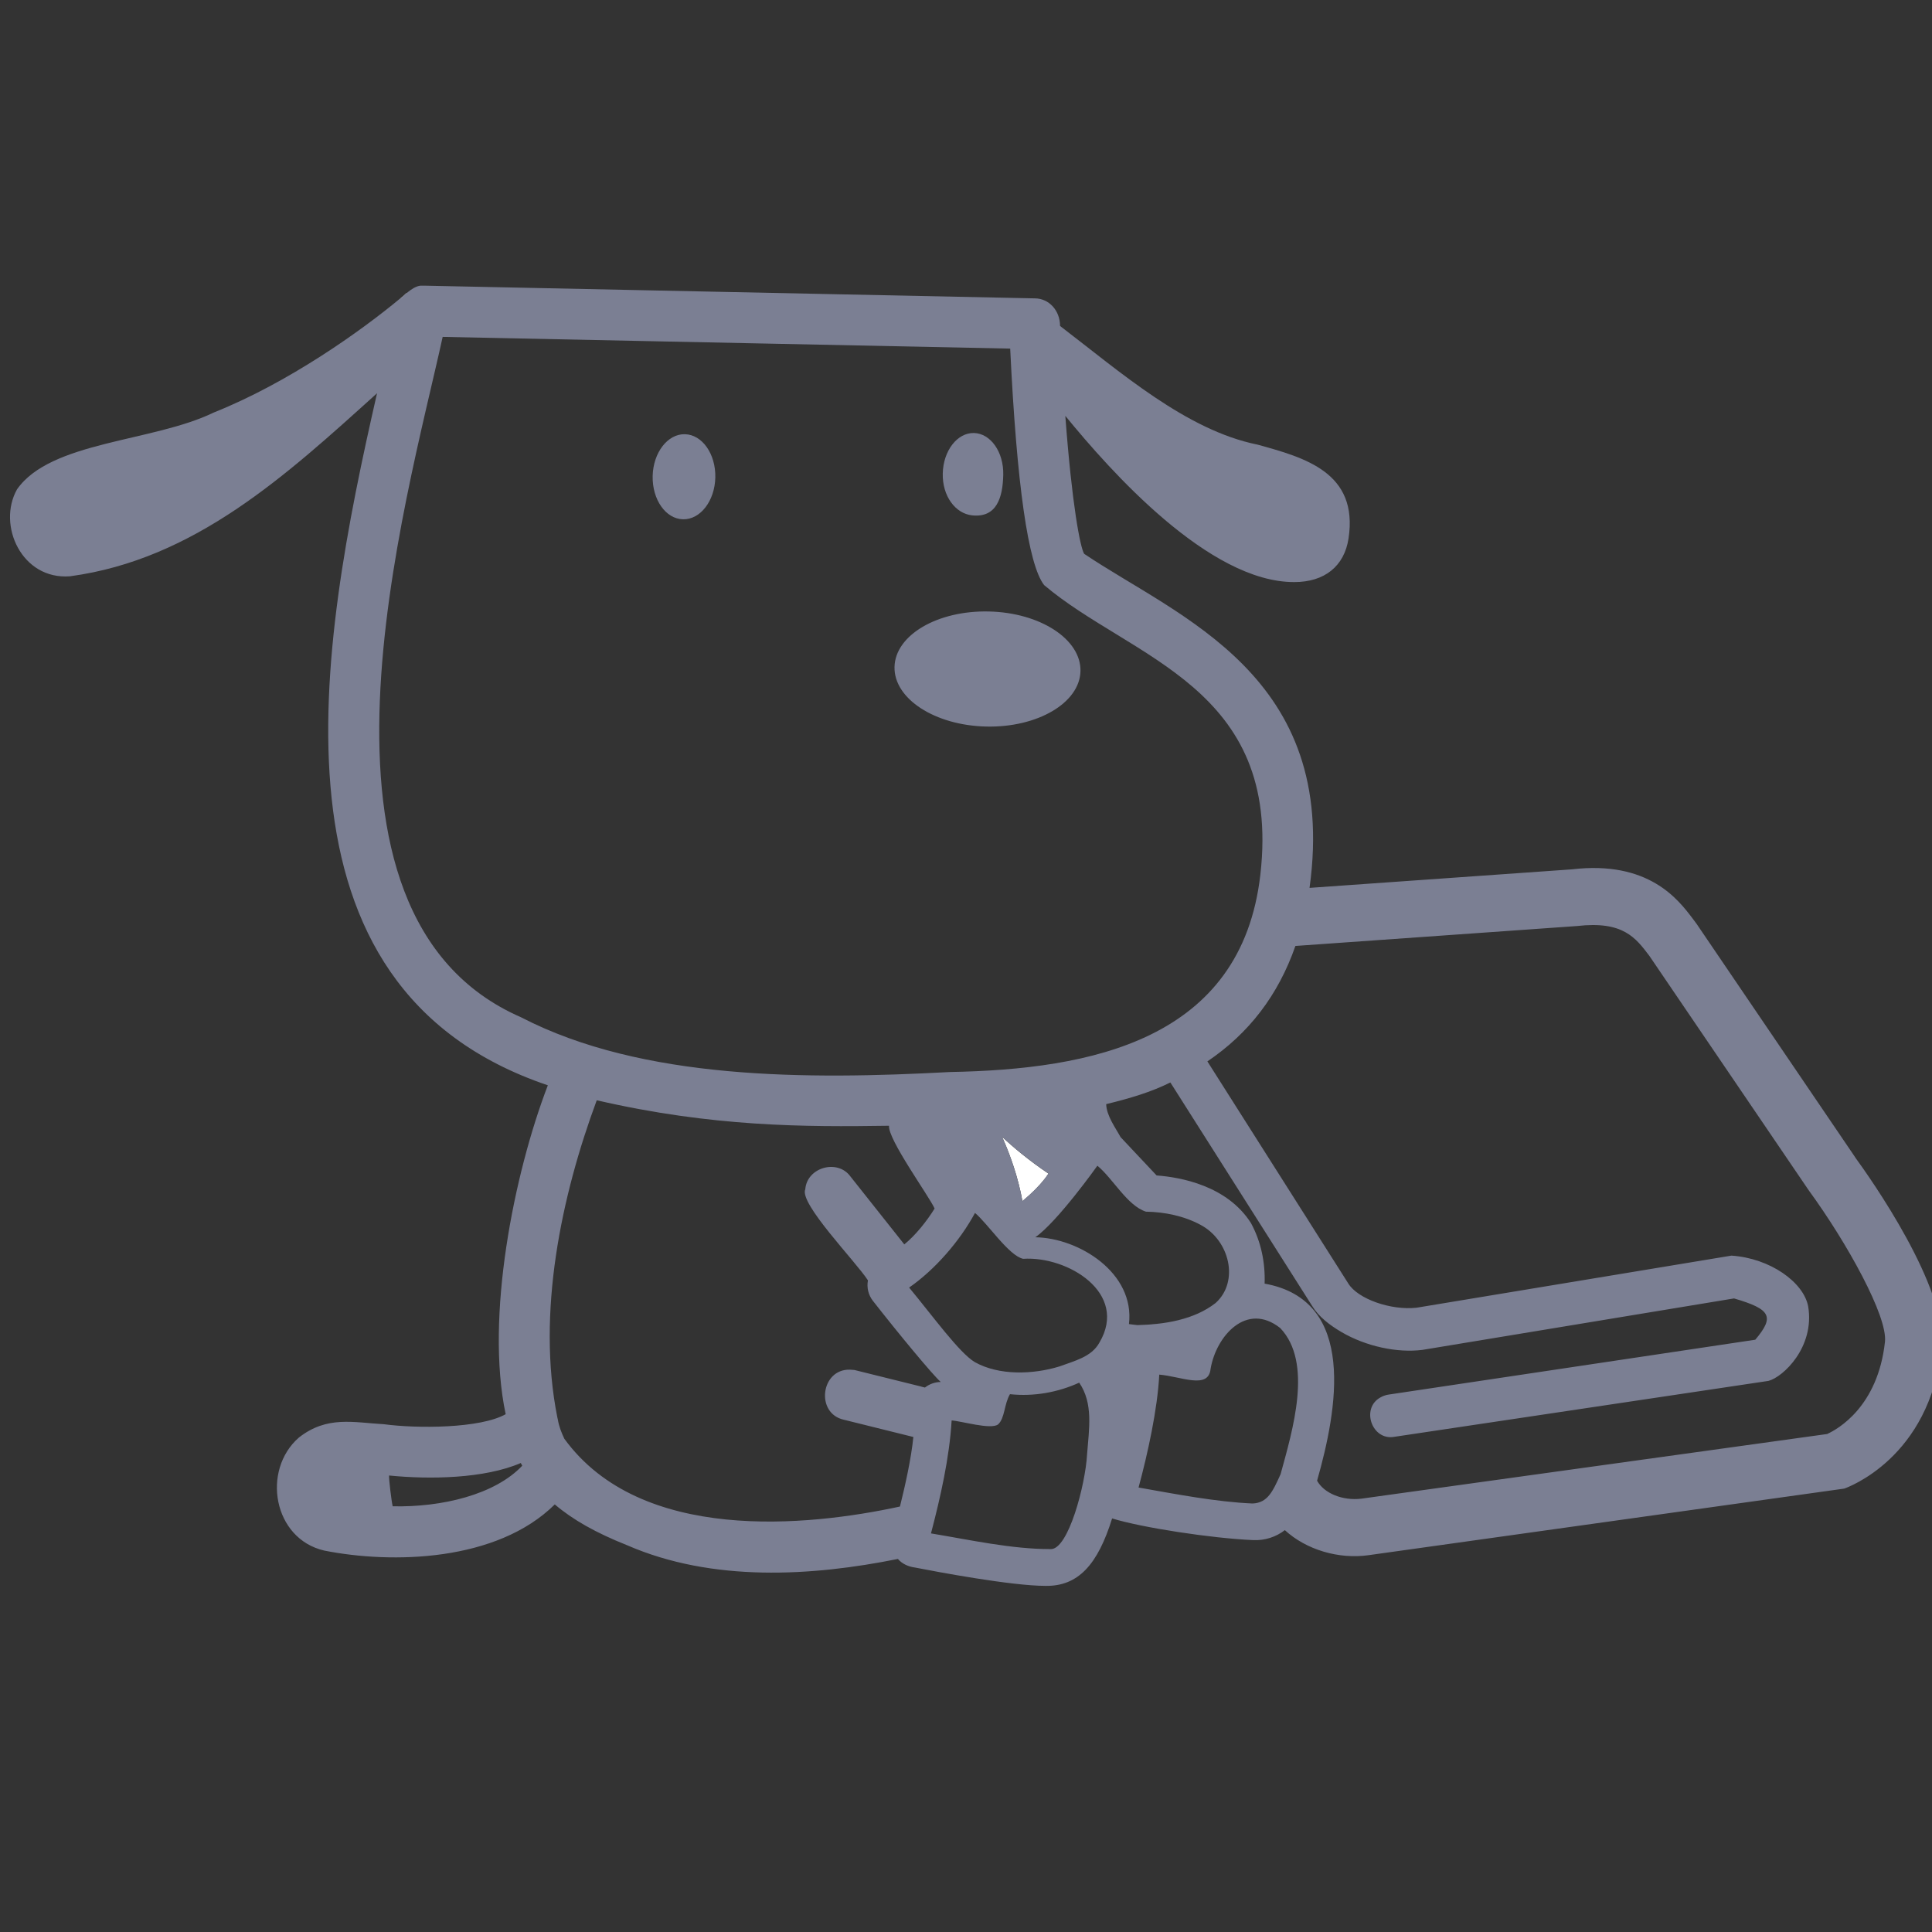 <svg width="32" height="32" viewBox="0 0 32 32" fill="none" xmlns="http://www.w3.org/2000/svg">
<rect x="0" y="0" width="32" height="32" fill="#333333" stroke="none"/>
<g clip-path="url(#clip0_23942_9742)">
<g clip-path="url(#clip1_23942_9742)">
<path d="M17.32 26.031C17.342 26.031 17.362 26.031 17.381 26.03C17.338 26.032 17.28 26.029 17.226 26.027C17.257 26.028 17.293 26.031 17.32 26.031Z" fill="white"/>
<path d="M9.263 24.668C9.289 24.692 9.317 24.716 9.344 24.738C9.317 24.715 9.289 24.691 9.263 24.668Z" fill="white"/>
<path d="M6.477 25.553C6.528 25.553 6.581 25.553 6.635 25.551C6.676 25.551 6.715 25.551 6.757 25.549C6.715 25.551 6.677 25.55 6.635 25.551C6.581 25.552 6.529 25.553 6.477 25.553Z" fill="white"/>
<path d="M4.824 24.828C4.841 24.904 4.869 24.977 4.906 25.043C4.87 24.977 4.842 24.904 4.824 24.828Z" fill="white"/>
<path d="M15.031 25.639C15.058 25.684 15.101 25.714 15.152 25.724C15.101 25.715 15.058 25.684 15.031 25.639Z" fill="white"/>
<path d="M6.614 5.824C6.63 5.808 6.642 5.794 6.658 5.779C6.643 5.795 6.63 5.808 6.614 5.824Z" fill="white"/>
<path d="M1.16 9.31C1.176 9.31 1.195 9.306 1.211 9.305C1.178 9.306 1.146 9.307 1.115 9.305C1.13 9.305 1.144 9.31 1.16 9.31Z" fill="white"/>
<path d="M18.305 24.623L18.335 24.64L18.427 24.695L18.335 24.64L18.305 24.623Z" fill="white"/>
<path d="M16.908 18.277C16.908 18.277 16.902 18.277 16.899 18.277C16.899 18.277 16.905 18.277 16.908 18.277C16.919 18.276 16.931 18.274 16.942 18.273C17.022 18.266 17.101 18.258 17.182 18.248C17.101 18.258 17.021 18.266 16.942 18.273C16.931 18.274 16.919 18.276 16.908 18.277Z" fill="white"/>
<path d="M12.699 25.818C12.813 25.818 12.927 25.815 13.041 25.811C12.856 25.818 12.668 25.82 12.481 25.814C12.554 25.816 12.626 25.817 12.698 25.817L12.699 25.818Z" fill="white"/>
<path d="M6.473 25.553H6.477C6.411 25.553 6.349 25.55 6.286 25.549C6.348 25.551 6.408 25.553 6.473 25.553Z" fill="white"/>
<path d="M21.437 9.406C21.446 9.406 21.454 9.403 21.463 9.403C21.425 9.403 21.383 9.395 21.343 9.393C21.373 9.394 21.408 9.407 21.438 9.407L21.437 9.406Z" fill="white"/>
<path d="M7.005 4.969C6.983 4.969 6.965 4.979 6.946 4.987C6.966 4.978 6.984 4.968 7.008 4.969H7.004H7.005Z" fill="white"/>
<path d="M20.759 25.275C20.781 25.275 20.802 25.275 20.82 25.274C20.778 25.276 20.722 25.274 20.669 25.271C20.698 25.272 20.733 25.275 20.759 25.275Z" fill="white"/>
<path d="M6.743 4.998L6.651 4.943C6.674 4.905 6.708 4.884 6.737 4.855V4.85L6.638 4.939L6.788 5.119L6.743 4.998Z" fill="white"/>
<path d="M21.791 23.57C21.813 23.388 21.836 23.209 21.848 23.035C21.836 23.209 21.814 23.388 21.791 23.57Z" fill="white"/>
<path d="M20.688 21.37C20.698 21.338 20.702 21.297 20.709 21.26C20.702 21.297 20.697 21.337 20.688 21.37Z" fill="white"/>
<path d="M20.798 21.487C20.753 21.487 20.706 21.491 20.659 21.497C20.732 21.487 20.801 21.483 20.872 21.49C20.847 21.487 20.822 21.486 20.797 21.486L20.798 21.487Z" fill="white"/>
<path d="M18.15 18.832C18.142 18.832 18.134 18.832 18.127 18.834C18.184 18.826 18.247 18.848 18.287 18.889C18.253 18.854 18.2 18.832 18.15 18.832Z" fill="white"/>
<path d="M18.59 22.291C18.601 22.293 18.613 22.294 18.624 22.295C18.613 22.293 18.602 22.292 18.59 22.291Z" fill="white"/>
<path d="M19.064 22.322C19.023 22.324 18.98 22.321 18.938 22.32C18.971 22.32 19.004 22.322 19.036 22.322C19.046 22.322 19.054 22.322 19.064 22.322Z" fill="white"/>
<path d="M18.812 22.318C18.812 22.318 18.815 22.318 18.817 22.318C18.819 22.318 18.821 22.318 18.823 22.318C18.819 22.318 18.816 22.318 18.812 22.318C18.809 22.318 18.807 22.318 18.804 22.317C18.806 22.317 18.808 22.317 18.812 22.318Z" fill="white"/>
<path d="M19.557 22.235C19.517 22.245 19.472 22.247 19.431 22.257C19.472 22.248 19.517 22.246 19.557 22.235Z" fill="white"/>
<path d="M7.691 24.213C7.501 24.235 7.322 24.24 7.152 24.24C7.16 24.24 7.167 24.241 7.175 24.241C7.338 24.241 7.509 24.234 7.691 24.213Z" fill="white"/>
<path d="M8.741 23.92C8.741 23.92 8.739 23.913 8.738 23.91C8.734 23.913 8.734 23.913 8.738 23.91C8.738 23.91 8.74 23.917 8.741 23.92Z" fill="white"/>
<path d="M6.638 24.217C6.574 24.212 6.508 24.209 6.447 24.204C6.508 24.209 6.574 24.212 6.638 24.217Z" fill="white"/>
<path d="M13.643 19.6C13.678 19.572 13.723 19.563 13.765 19.565C13.761 19.565 13.76 19.561 13.756 19.561C13.716 19.561 13.676 19.574 13.643 19.6Z" fill="white"/>
<path d="M16.1 19.615C16.145 19.609 16.188 19.633 16.226 19.658C16.192 19.635 16.154 19.613 16.114 19.613C16.11 19.613 16.105 19.614 16.1 19.615Z" fill="white"/>
<path d="M15.957 18.517C15.988 18.499 16.02 18.498 16.052 18.501C16.046 18.501 16.042 18.494 16.037 18.494C16.009 18.494 15.983 18.501 15.957 18.517Z" fill="white"/>
<path d="M9.381 18.997C9.499 18.6 9.601 18.307 9.659 18.15C9.6 18.308 9.498 18.6 9.381 18.997Z" fill="white"/>
<path d="M15.385 23.622L15.352 23.613L15.385 23.622Z" fill="white"/>
<path d="M15.044 18.485C15.079 18.464 15.118 18.465 15.156 18.468C15.15 18.468 15.146 18.459 15.139 18.459C15.106 18.459 15.073 18.468 15.044 18.485Z" fill="white"/>
<path d="M15.463 23.17C15.504 23.134 15.559 23.119 15.613 23.128C15.603 23.126 15.593 23.125 15.583 23.125C15.539 23.125 15.497 23.142 15.463 23.17Z" fill="white"/>
<path d="M14.014 22.944C14.048 22.93 14.084 22.918 14.122 22.927C14.107 22.924 14.092 22.922 14.077 22.922C14.054 22.922 14.035 22.935 14.014 22.944Z" fill="white"/>
<path d="M16.904 19.742C16.915 19.791 16.925 19.842 16.934 19.895C17.084 19.771 17.208 19.647 17.303 19.527C17.321 19.505 17.335 19.484 17.349 19.463L17.366 19.439C17.04 19.219 16.783 19.003 16.598 18.83C16.701 19.059 16.824 19.378 16.904 19.742Z" fill="white"/>
<path d="M15.739 19.99L15.632 19.812L14.981 18.74L15.632 19.812L15.739 19.99Z" fill="white"/>
<path d="M9.709 18.02C9.709 18.02 9.707 18.023 9.707 18.024C9.707 18.024 9.709 18.02 9.709 18.02Z" fill="white"/>
<path d="M9.725 17.975C9.725 17.975 9.724 17.977 9.723 17.979C9.723 17.977 9.724 17.977 9.725 17.975Z" fill="white"/>
<path d="M16.432 18.32C16.441 18.331 16.448 18.339 16.459 18.352C16.449 18.339 16.441 18.331 16.432 18.32C16.418 18.321 16.405 18.322 16.391 18.323C16.342 18.327 16.295 18.329 16.246 18.332C16.295 18.329 16.341 18.326 16.391 18.323C16.406 18.323 16.418 18.321 16.432 18.32Z" fill="white"/>
<path d="M14.135 18.42C14.076 18.42 14.016 18.42 13.956 18.42C13.985 18.42 14.018 18.422 14.047 18.422C14.078 18.422 14.105 18.421 14.135 18.42Z" fill="white"/>
<path d="M18.531 22.874L18.436 22.864L18.324 22.852L18.436 22.864L18.531 22.874Z" fill="white"/>
<path d="M18.37 24.169C18.376 24.116 18.383 24.065 18.387 24.012C18.382 24.064 18.376 24.116 18.37 24.169C18.37 24.173 18.37 24.176 18.369 24.18C18.369 24.176 18.369 24.173 18.37 24.169Z" fill="white"/>
<path d="M19.042 10.546C18.787 10.384 18.539 10.245 18.319 10.12C18.116 10.006 17.942 9.909 17.801 9.816C17.942 9.909 18.117 10.007 18.319 10.12C18.539 10.244 18.787 10.384 19.042 10.546Z" fill="white"/>
<path d="M16.335 12.034C17.185 12.053 17.885 11.641 17.896 11.115C17.907 10.588 17.228 10.146 16.377 10.128C15.526 10.109 14.827 10.52 14.816 11.047C14.804 11.573 15.484 12.015 16.335 12.034Z" fill="#7B7F93"/>
<path d="M16.101 8.536C16.508 8.579 16.609 8.241 16.617 7.865C16.626 7.488 16.408 7.178 16.131 7.172C15.855 7.166 15.623 7.466 15.615 7.843C15.607 8.219 15.825 8.506 16.101 8.536Z" fill="#7B7F93"/>
<path d="M11.313 8.601C11.599 8.608 11.839 8.298 11.848 7.908C11.856 7.518 11.63 7.198 11.344 7.192C11.059 7.185 10.819 7.495 10.81 7.885C10.802 8.275 11.026 8.595 11.313 8.601Z" fill="#7B7F93"/>
<path d="M18.682 22.89L18.604 22.882L18.531 22.874L18.438 22.864L18.326 22.851L18.291 22.848C18.305 22.877 18.312 22.908 18.324 22.937C18.341 22.983 18.358 23.027 18.369 23.074C18.438 23.356 18.424 23.675 18.388 24.01C18.382 24.062 18.376 24.115 18.371 24.168C18.371 24.171 18.371 24.174 18.37 24.178C18.368 24.195 18.366 24.211 18.364 24.228L18.395 24.246L18.526 24.324L18.555 24.341C18.564 24.304 18.574 24.264 18.584 24.224C18.593 24.191 18.6 24.156 18.609 24.121C18.65 23.946 18.694 23.752 18.731 23.556C18.762 23.396 18.783 23.253 18.798 23.122C18.808 23.042 18.814 22.971 18.82 22.906L18.788 22.902L18.683 22.891L18.682 22.89Z" fill="#7B7F93"/>
<path d="M20.754 24.906C20.788 24.906 20.817 24.905 20.841 24.902C20.813 24.905 20.773 24.905 20.733 24.905C20.739 24.905 20.748 24.906 20.754 24.906Z" fill="#7B7F93"/>
<path d="M16.145 22.561C16.191 22.591 16.242 22.617 16.306 22.641C16.361 22.661 16.421 22.68 16.5 22.694C16.422 22.678 16.361 22.662 16.306 22.641C16.243 22.617 16.191 22.591 16.145 22.561Z" fill="#7B7F93"/>
<path d="M18.852 21.949C18.867 21.949 18.882 21.948 18.896 21.947C18.877 21.947 18.858 21.95 18.837 21.948C18.842 21.948 18.846 21.948 18.851 21.948L18.852 21.949Z" fill="#7B7F93"/>
<path d="M18.695 21.714C18.676 21.549 18.62 21.364 18.494 21.168C18.619 21.364 18.675 21.549 18.695 21.714Z" fill="#7B7F93"/>
<path d="M17.498 22.651C17.358 22.692 17.208 22.717 17.048 22.726C17.207 22.717 17.358 22.692 17.498 22.651C17.515 22.646 17.53 22.639 17.546 22.635C17.548 22.635 17.549 22.634 17.55 22.633C17.549 22.633 17.547 22.634 17.546 22.635C17.53 22.639 17.515 22.646 17.498 22.651Z" fill="#7B7F93"/>
<path d="M17.883 22.504C17.906 22.493 17.93 22.484 17.952 22.473C17.93 22.483 17.906 22.493 17.883 22.504Z" fill="#7B7F93"/>
<path d="M15.563 25.424C15.597 25.43 15.627 25.436 15.663 25.442C15.669 25.442 15.674 25.444 15.68 25.445C15.674 25.444 15.669 25.443 15.663 25.442C15.627 25.435 15.597 25.43 15.563 25.424Z" fill="#7B7F93"/>
<path d="M17.929 24.59C17.933 24.57 17.936 24.55 17.939 24.53C17.951 24.463 17.965 24.401 17.975 24.33C17.965 24.401 17.95 24.463 17.939 24.53C17.935 24.55 17.933 24.57 17.929 24.59Z" fill="#7B7F93"/>
<path d="M17.314 25.662C17.348 25.662 17.378 25.661 17.402 25.658C17.374 25.661 17.336 25.661 17.297 25.661C17.302 25.661 17.311 25.662 17.314 25.662Z" fill="#7B7F93"/>
<path d="M30.729 19.17L28.101 15.302C28.097 15.295 28.038 15.218 28.034 15.212C27.797 14.9 27.307 14.249 26.037 14.399L21.69 14.706C22.178 11.184 19.522 10.226 17.957 9.173C17.891 9.064 17.755 8.362 17.645 6.888C18.39 7.8 20.028 9.646 21.438 9.641C21.939 9.641 22.266 9.378 22.336 8.919C22.502 7.825 21.612 7.58 20.827 7.364C19.646 7.125 18.552 6.158 17.558 5.399C17.557 5.141 17.374 4.945 17.144 4.942L7.716 4.746C7.567 4.743 7.157 4.735 7.004 4.731C6.865 4.719 6.727 4.865 6.639 4.938L6.637 4.936C5.979 5.484 4.775 6.34 3.542 6.832C2.534 7.322 0.841 7.305 0.282 8.105C-0.051 8.697 0.36 9.608 1.16 9.545C3.223 9.266 4.737 7.876 6.245 6.513C5.277 10.751 4.265 16.351 9.074 17.976C8.512 19.44 8.036 21.818 8.375 23.421H8.38C7.957 23.663 6.9 23.662 6.362 23.59C5.852 23.561 5.417 23.445 4.951 23.81C4.33 24.351 4.523 25.489 5.373 25.683C6.496 25.905 8.228 25.868 9.189 24.918C9.486 25.171 9.867 25.387 10.387 25.594C11.802 26.21 13.451 26.108 14.872 25.821C14.943 25.904 15.047 25.949 15.154 25.963C15.521 26.035 16.756 26.267 17.317 26.267C17.861 26.276 18.184 25.91 18.42 25.15C18.916 25.303 20.067 25.479 20.757 25.509C20.949 25.518 21.135 25.457 21.281 25.344C21.635 25.669 22.173 25.83 22.673 25.758L30.546 24.656C30.603 24.636 31.963 24.148 32.158 22.327C32.265 21.331 30.977 19.512 30.727 19.169L30.729 19.17ZM6.504 24.949C6.483 24.857 6.44 24.5 6.444 24.439C7.118 24.506 8.023 24.492 8.626 24.232C8.634 24.247 8.642 24.262 8.65 24.277C8.197 24.756 7.32 24.967 6.504 24.949ZM8.634 16.851C4.722 15.15 6.733 8.32 7.332 5.58C7.356 5.58 16.701 5.773 16.732 5.774C16.841 8.034 17.03 9.352 17.294 9.691C18.734 10.912 21.23 11.374 20.876 14.483C20.563 17.232 18.065 17.713 15.737 17.756C13.368 17.883 10.645 17.89 8.635 16.852L8.634 16.851ZM17.366 19.437C17.251 19.608 17.119 19.738 16.934 19.894C16.87 19.514 16.715 19.083 16.598 18.829C16.782 19.001 17.04 19.218 17.366 19.437ZM15.263 22.967L14.179 22.698L14.15 22.691L14.077 22.686C13.594 22.673 13.503 23.41 13.976 23.515C13.991 23.519 15.115 23.798 15.128 23.801C15.093 24.156 14.992 24.608 14.906 24.953C13.373 25.285 10.61 25.567 9.347 23.83C9.299 23.729 9.257 23.621 9.24 23.514L9.231 23.475C8.886 21.748 9.298 19.805 9.884 18.224C11.802 18.666 13.328 18.667 14.725 18.646C14.704 18.871 15.391 19.815 15.48 20.017C15.353 20.224 15.158 20.467 14.978 20.611L14.085 19.485C13.871 19.192 13.366 19.335 13.338 19.698C13.232 19.931 14.169 20.888 14.376 21.207C14.353 21.326 14.383 21.45 14.458 21.546C14.871 22.075 15.452 22.778 15.582 22.89C15.487 22.89 15.394 22.924 15.32 22.982L15.262 22.968L15.263 22.967ZM18.005 24.092C17.979 24.583 17.696 25.67 17.402 25.658C16.756 25.659 16.06 25.504 15.42 25.398C15.574 24.811 15.727 24.141 15.762 23.527C15.925 23.537 16.412 23.684 16.531 23.593C16.645 23.49 16.63 23.259 16.728 23.092C17.125 23.135 17.528 23.06 17.875 22.901C18.111 23.246 18.038 23.664 18.005 24.093V24.092ZM17.546 22.633C17.112 22.766 16.547 22.787 16.144 22.56C15.888 22.405 15.456 21.807 15.058 21.326C15.486 21.03 15.899 20.554 16.149 20.09C16.361 20.267 16.708 20.797 16.946 20.85C17.682 20.801 18.697 21.415 18.209 22.239C18.078 22.478 17.787 22.543 17.546 22.633ZM17.148 20.493C17.516 20.236 18.173 19.313 18.176 19.308C18.435 19.521 18.669 19.968 18.98 20.069C19.289 20.074 19.61 20.139 19.884 20.287C20.369 20.543 20.529 21.228 20.134 21.582C19.775 21.862 19.285 21.937 18.838 21.948C18.785 21.943 18.748 21.936 18.699 21.931C18.8 21.081 17.867 20.503 17.148 20.493ZM21.211 24.416C21.078 24.711 20.996 24.886 20.753 24.903C20.142 24.877 19.464 24.745 18.858 24.638C19.009 24.081 19.172 23.342 19.201 22.768C19.563 22.798 20.017 23.019 20.051 22.673C20.143 22.129 20.646 21.556 21.204 21.996C21.752 22.57 21.408 23.693 21.211 24.416ZM30.269 23.751L22.546 24.823C22.242 24.859 21.933 24.738 21.815 24.525C22.148 23.357 22.486 21.536 20.946 21.261C20.958 20.913 20.888 20.568 20.72 20.258C20.325 19.638 19.557 19.499 19.157 19.469C18.988 19.289 18.711 18.995 18.56 18.834C18.476 18.679 18.327 18.48 18.322 18.288C18.72 18.191 19.065 18.088 19.385 17.929L21.733 21.63C21.843 21.81 22.021 21.947 22.219 22.063C22.623 22.3 23.142 22.412 23.562 22.358L28.721 21.506C29.334 21.685 29.395 21.808 29.073 22.19L22.991 23.1C22.945 23.108 22.902 23.124 22.864 23.146C22.536 23.326 22.723 23.867 23.096 23.798L29.291 22.872C29.535 22.809 30.061 22.311 29.949 21.638C29.874 21.238 29.32 20.84 28.678 20.797L23.462 21.66C23.038 21.707 22.488 21.515 22.331 21.257L19.998 17.58C20.685 17.116 21.171 16.485 21.456 15.668L26.12 15.338C26.883 15.25 27.09 15.531 27.318 15.831L29.956 19.712C30.599 20.593 31.266 21.804 31.221 22.224C31.104 23.304 30.433 23.674 30.268 23.749L30.269 23.751Z" fill="#7B7F93"/>
<path d="M18.698 21.933C18.71 21.934 18.719 21.936 18.73 21.937C18.719 21.936 18.709 21.934 18.698 21.933Z" fill="#7B7F93"/>
<path d="M17.148 20.494C17.163 20.495 17.18 20.497 17.197 20.499C17.18 20.497 17.165 20.495 17.148 20.494Z" fill="#7B7F93"/>
<path d="M18.914 21.948C18.914 21.948 18.913 21.948 18.912 21.948H18.914C18.931 21.948 18.948 21.948 18.966 21.948C19.062 21.948 19.147 21.929 19.237 21.916C19.248 21.914 19.259 21.914 19.27 21.912C19.259 21.914 19.247 21.914 19.237 21.916C19.132 21.931 19.03 21.951 18.915 21.948H18.914Z" fill="#7B7F93"/>
<path d="M16.86 22.732C16.908 22.732 16.953 22.728 17 22.727C16.937 22.728 16.877 22.735 16.81 22.73C16.827 22.731 16.843 22.732 16.86 22.732Z" fill="#7B7F93"/>
<path d="M18.306 22.051C18.306 22.051 18.307 22.044 18.308 22.041C18.308 22.044 18.308 22.048 18.306 22.051Z" fill="#7B7F93"/>
<path d="M18.001 24.116C18.001 24.109 18.003 24.101 18.004 24.093C18.004 24.101 18.002 24.108 18.001 24.116Z" fill="#7B7F93"/>
<path d="M20.332 21.269C20.343 21.23 20.352 21.186 20.356 21.137C20.352 21.186 20.342 21.23 20.332 21.269Z" fill="#7B7F93"/>
<path d="M19.415 21.896C19.52 21.871 19.616 21.834 19.712 21.798C19.752 21.783 19.795 21.774 19.833 21.758C19.795 21.774 19.751 21.784 19.712 21.798C19.616 21.835 19.521 21.871 19.416 21.896H19.415Z" fill="#7B7F93"/>
<path d="M20.035 21.666C19.97 21.698 19.901 21.727 19.834 21.757C19.902 21.727 19.97 21.698 20.035 21.666Z" fill="#7B7F93"/>
</g>
</g>
<defs>
<clipPath id="clip0_23942_9742">
<rect width="32" height="32" fill="white"/>
</clipPath>
<clipPath id="clip1_23942_9742">
<rect width="32" height="21.536" fill="white" transform="translate(0.166 4.732)"/>
</clipPath>
</defs>
</svg>
